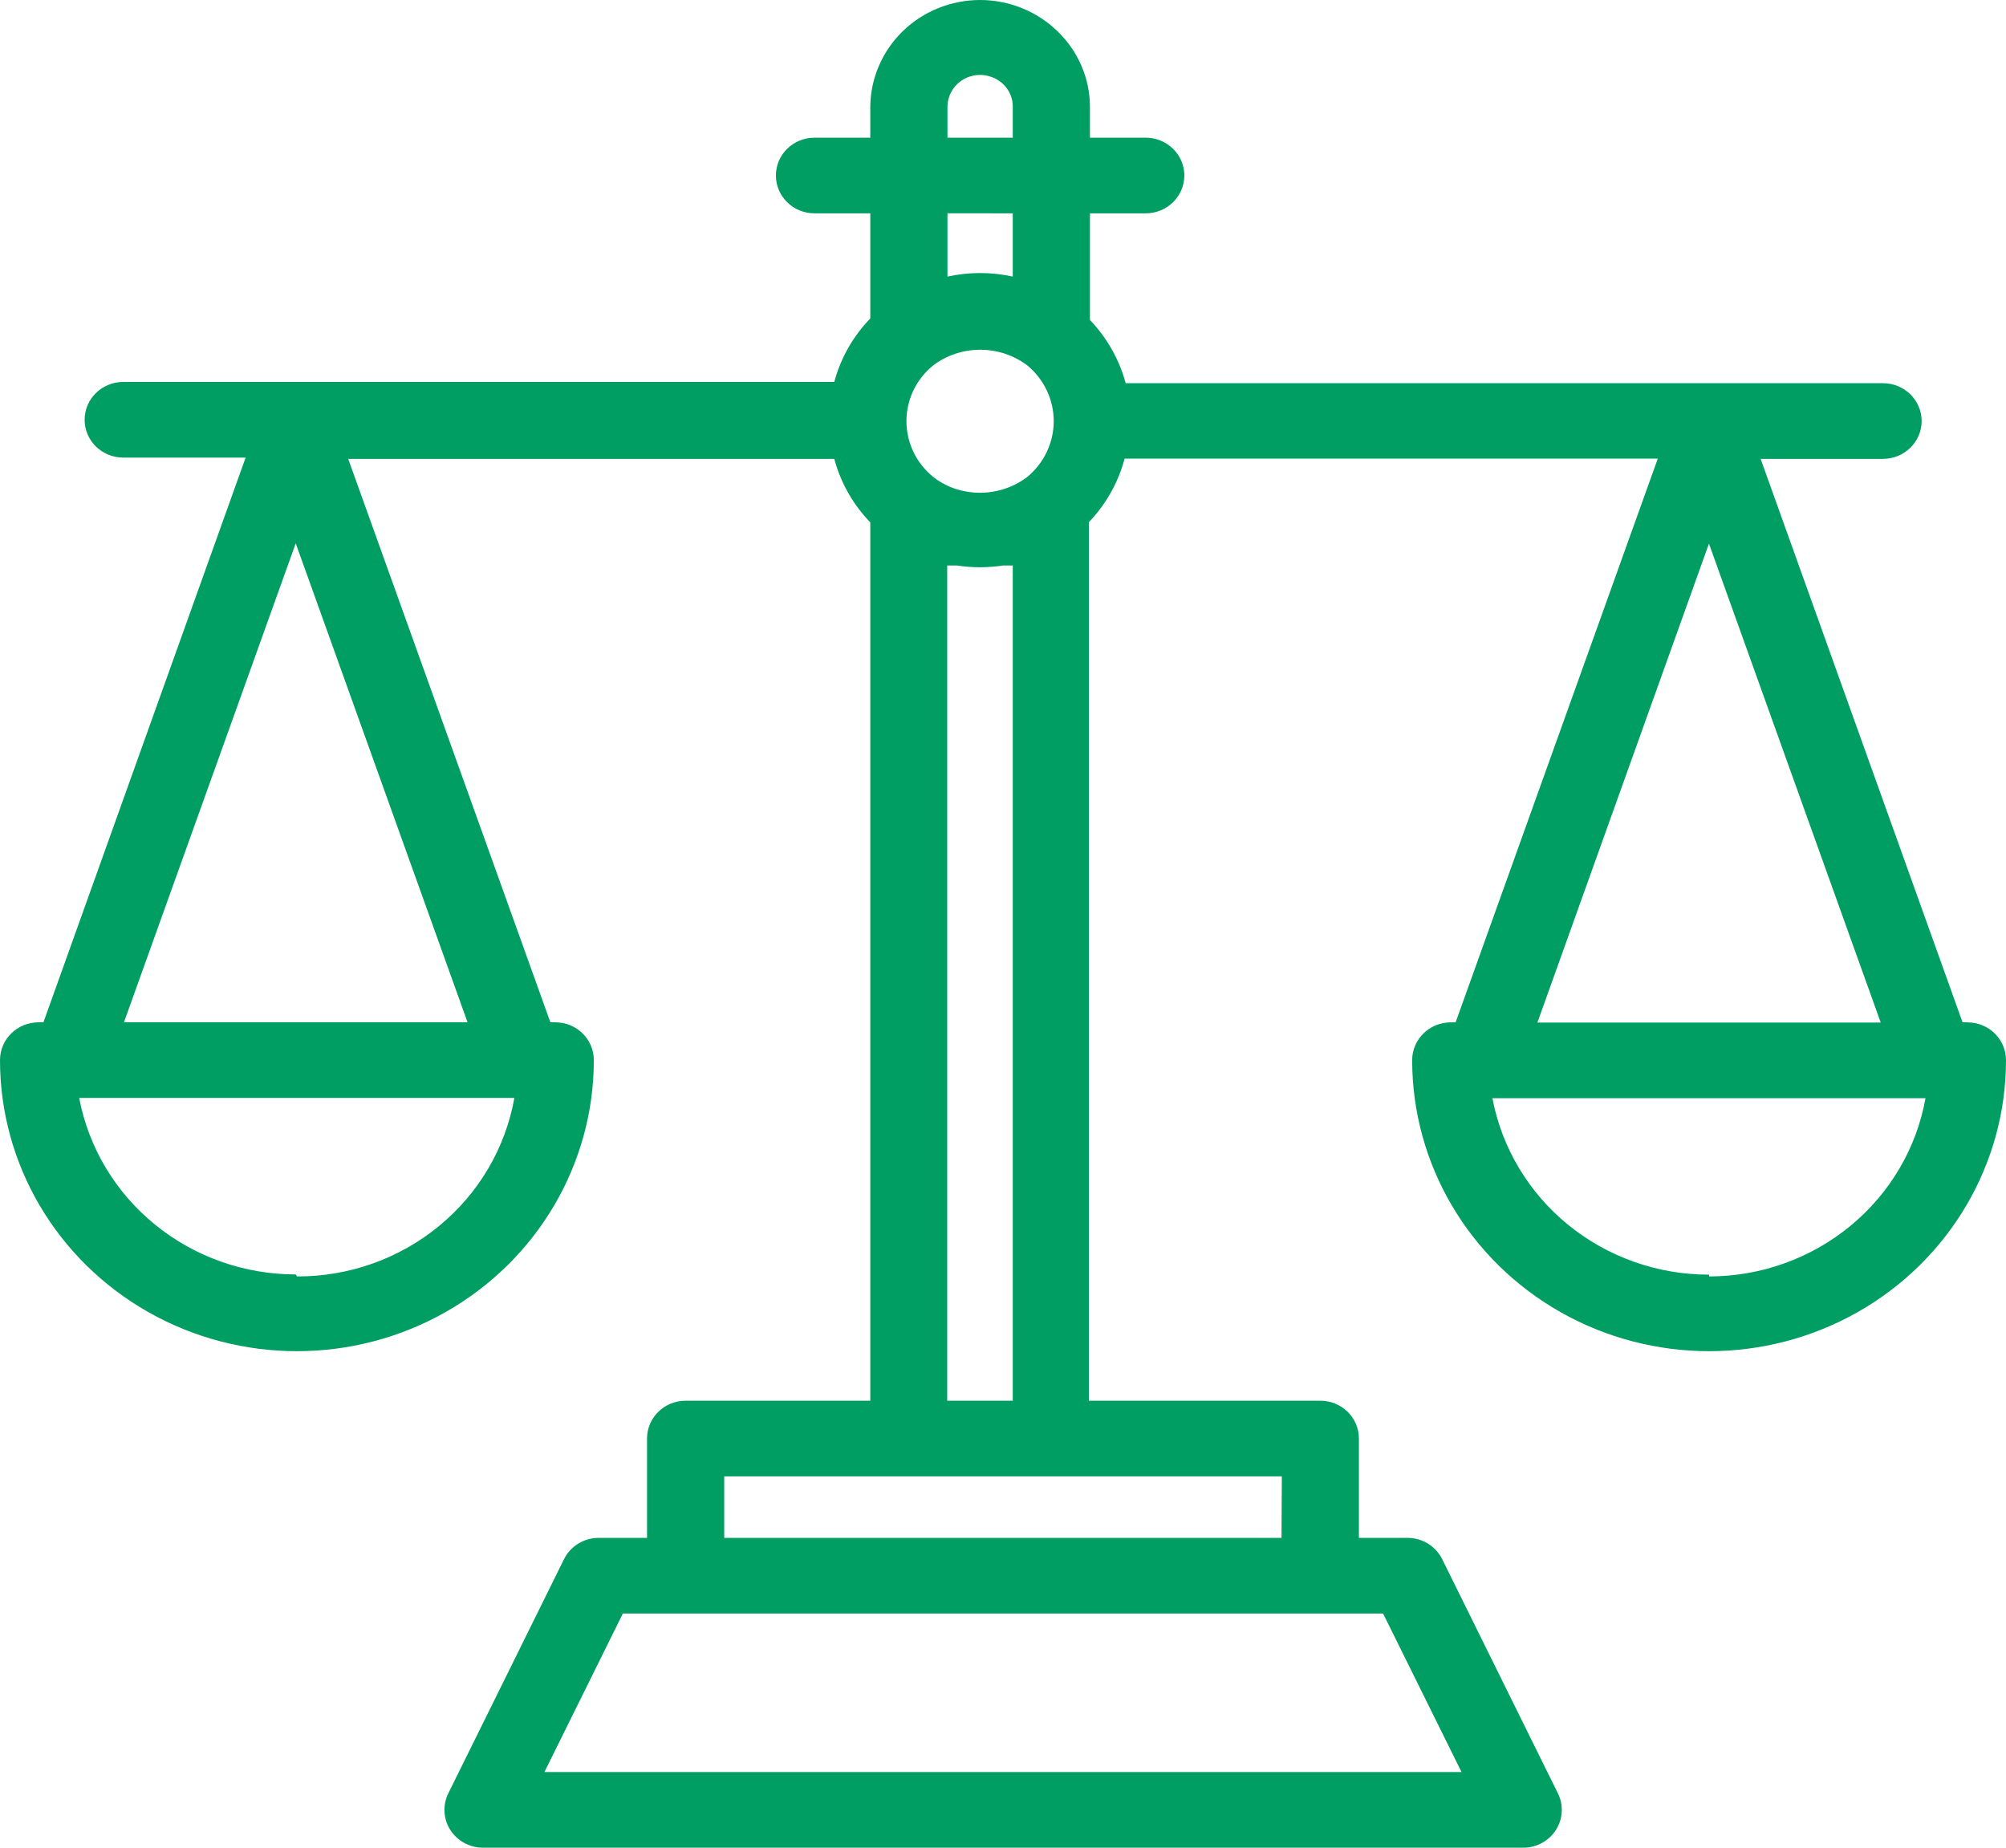 <?xml version="1.0" encoding="UTF-8"?>
<svg width="38px" height="35px" viewBox="0 0 38 35" version="1.1" xmlns="http://www.w3.org/2000/svg" xmlns:xlink="http://www.w3.org/1999/xlink">
    <title>456FE94E-6D9D-4567-BFE3-998B5777CC62</title>
    <g id="🚧-Assicurazioni" stroke="none" stroke-width="1" fill="none" fill-rule="evenodd">
        <g id="NoPensieri-Per-te-Dekstop" transform="translate(-180, -1343)" fill="#009E62" fill-rule="nonzero">
            <g id="Group-22" transform="translate(150, 1153)">
                <g id="Group-19" transform="translate(0, 159)">
                    <g id="noun-balance-1920274" transform="translate(30, 31)">
                        <path d="M37.269,19.365 L37.177,19.365 L33.352,8.692 L35.671,8.692 C36.074,8.692 36.402,8.371 36.402,7.976 C36.402,7.58 36.074,7.259 35.671,7.259 L21.324,7.259 C21.203,6.811 20.97,6.399 20.647,6.061 L20.647,4.041 L21.704,4.041 L21.704,4.041 C22.107,4.041 22.435,3.72 22.435,3.324 C22.435,2.929 22.107,2.608 21.704,2.608 L20.647,2.608 L20.647,2.026 C20.647,1.487 20.425,0.97 20.033,0.593 C19.643,0.213 19.116,0 18.567,0 C18.017,0 17.49,0.213 17.1,0.592 C16.71,0.972 16.49,1.487 16.486,2.026 L16.486,2.608 L15.429,2.608 C15.025,2.608 14.698,2.929 14.698,3.324 C14.698,3.72 15.025,4.041 15.429,4.041 L16.486,4.041 L16.486,6.032 C16.159,6.371 15.924,6.785 15.804,7.235 L2.334,7.235 C1.93,7.235 1.603,7.556 1.603,7.952 C1.603,8.347 1.93,8.668 2.334,8.668 L4.653,8.668 L0.823,19.365 L0.731,19.365 C0.327,19.365 0,19.685 0,20.081 C0,22.051 1.072,23.871 2.812,24.856 C4.552,25.841 6.696,25.841 8.437,24.856 C10.177,23.871 11.249,22.051 11.249,20.081 C11.249,19.685 10.922,19.365 10.518,19.365 L10.426,19.365 L6.596,8.692 L15.804,8.692 C15.924,9.143 16.159,9.557 16.486,9.895 L16.486,26.533 L12.988,26.533 C12.584,26.533 12.257,26.854 12.257,27.249 L12.257,29.131 L11.341,29.131 C11.061,29.131 10.805,29.289 10.683,29.537 L8.491,33.973 L8.491,33.973 C8.383,34.195 8.397,34.456 8.531,34.665 C8.665,34.873 8.898,35 9.149,35 L28.856,35 C29.107,35 29.34,34.873 29.473,34.665 C29.607,34.456 29.622,34.195 29.513,33.973 L27.321,29.537 L27.321,29.537 C27.199,29.289 26.944,29.131 26.663,29.131 L25.742,29.131 L25.742,27.249 C25.742,26.854 25.415,26.533 25.012,26.533 L20.627,26.533 L20.627,9.891 C20.952,9.551 21.184,9.138 21.304,8.687 L31.404,8.687 L27.574,19.366 L27.482,19.366 C27.078,19.366 26.751,19.686 26.751,20.082 C26.751,22.051 27.823,23.871 29.563,24.856 C31.304,25.841 33.448,25.841 35.188,24.856 C36.928,23.871 38,22.051 38,20.082 C38,19.686 37.673,19.366 37.269,19.366 L37.269,19.365 Z M5.602,24.141 C4.628,24.141 3.684,23.807 2.935,23.196 C2.185,22.585 1.678,21.737 1.5,20.798 L9.744,20.798 C9.574,21.747 9.069,22.607 8.315,23.225 C7.562,23.844 6.61,24.182 5.627,24.179 L5.602,24.141 Z M2.348,19.365 L5.602,10.292 L8.857,19.365 L2.348,19.365 Z M18.099,9.26 C17.947,9.21 17.805,9.134 17.68,9.036 C17.357,8.775 17.171,8.387 17.171,7.978 C17.171,7.568 17.357,7.18 17.68,6.92 C17.935,6.728 18.247,6.625 18.569,6.625 C18.89,6.625 19.203,6.728 19.458,6.92 C19.777,7.182 19.961,7.57 19.961,7.978 C19.961,8.386 19.777,8.773 19.458,9.036 C19.072,9.328 18.562,9.412 18.099,9.26 L18.099,9.26 Z M17.948,2.025 L17.948,2.025 C17.948,1.69 18.225,1.419 18.566,1.419 C18.733,1.42 18.892,1.485 19.01,1.6 C19.124,1.713 19.188,1.866 19.185,2.025 L19.185,2.608 L17.948,2.608 L17.948,2.025 Z M19.185,4.041 L19.185,5.239 C18.778,5.15 18.355,5.15 17.948,5.239 L17.948,4.04 L19.185,4.041 Z M27.686,33.567 L10.313,33.567 L11.799,30.564 L26.2,30.564 L27.686,33.567 Z M24.276,29.131 L13.719,29.131 L13.719,27.966 L24.282,27.966 L24.276,29.131 Z M17.943,26.533 L17.943,10.712 L18.128,10.712 C18.267,10.733 18.407,10.744 18.547,10.745 L18.581,10.745 C18.721,10.744 18.861,10.733 19,10.712 L19.185,10.712 L19.185,26.533 L17.943,26.533 Z M32.373,10.297 L35.627,19.37 L29.123,19.37 L32.373,10.297 Z M32.373,24.145 C31.399,24.146 30.455,23.811 29.705,23.201 C28.956,22.59 28.449,21.742 28.271,20.803 L36.475,20.803 C36.306,21.748 35.802,22.604 35.053,23.221 C34.304,23.838 33.357,24.178 32.378,24.179 L32.373,24.145 Z" id="Shape"></path>
                    </g>
                </g>
            </g>
        </g>
    </g>
</svg>